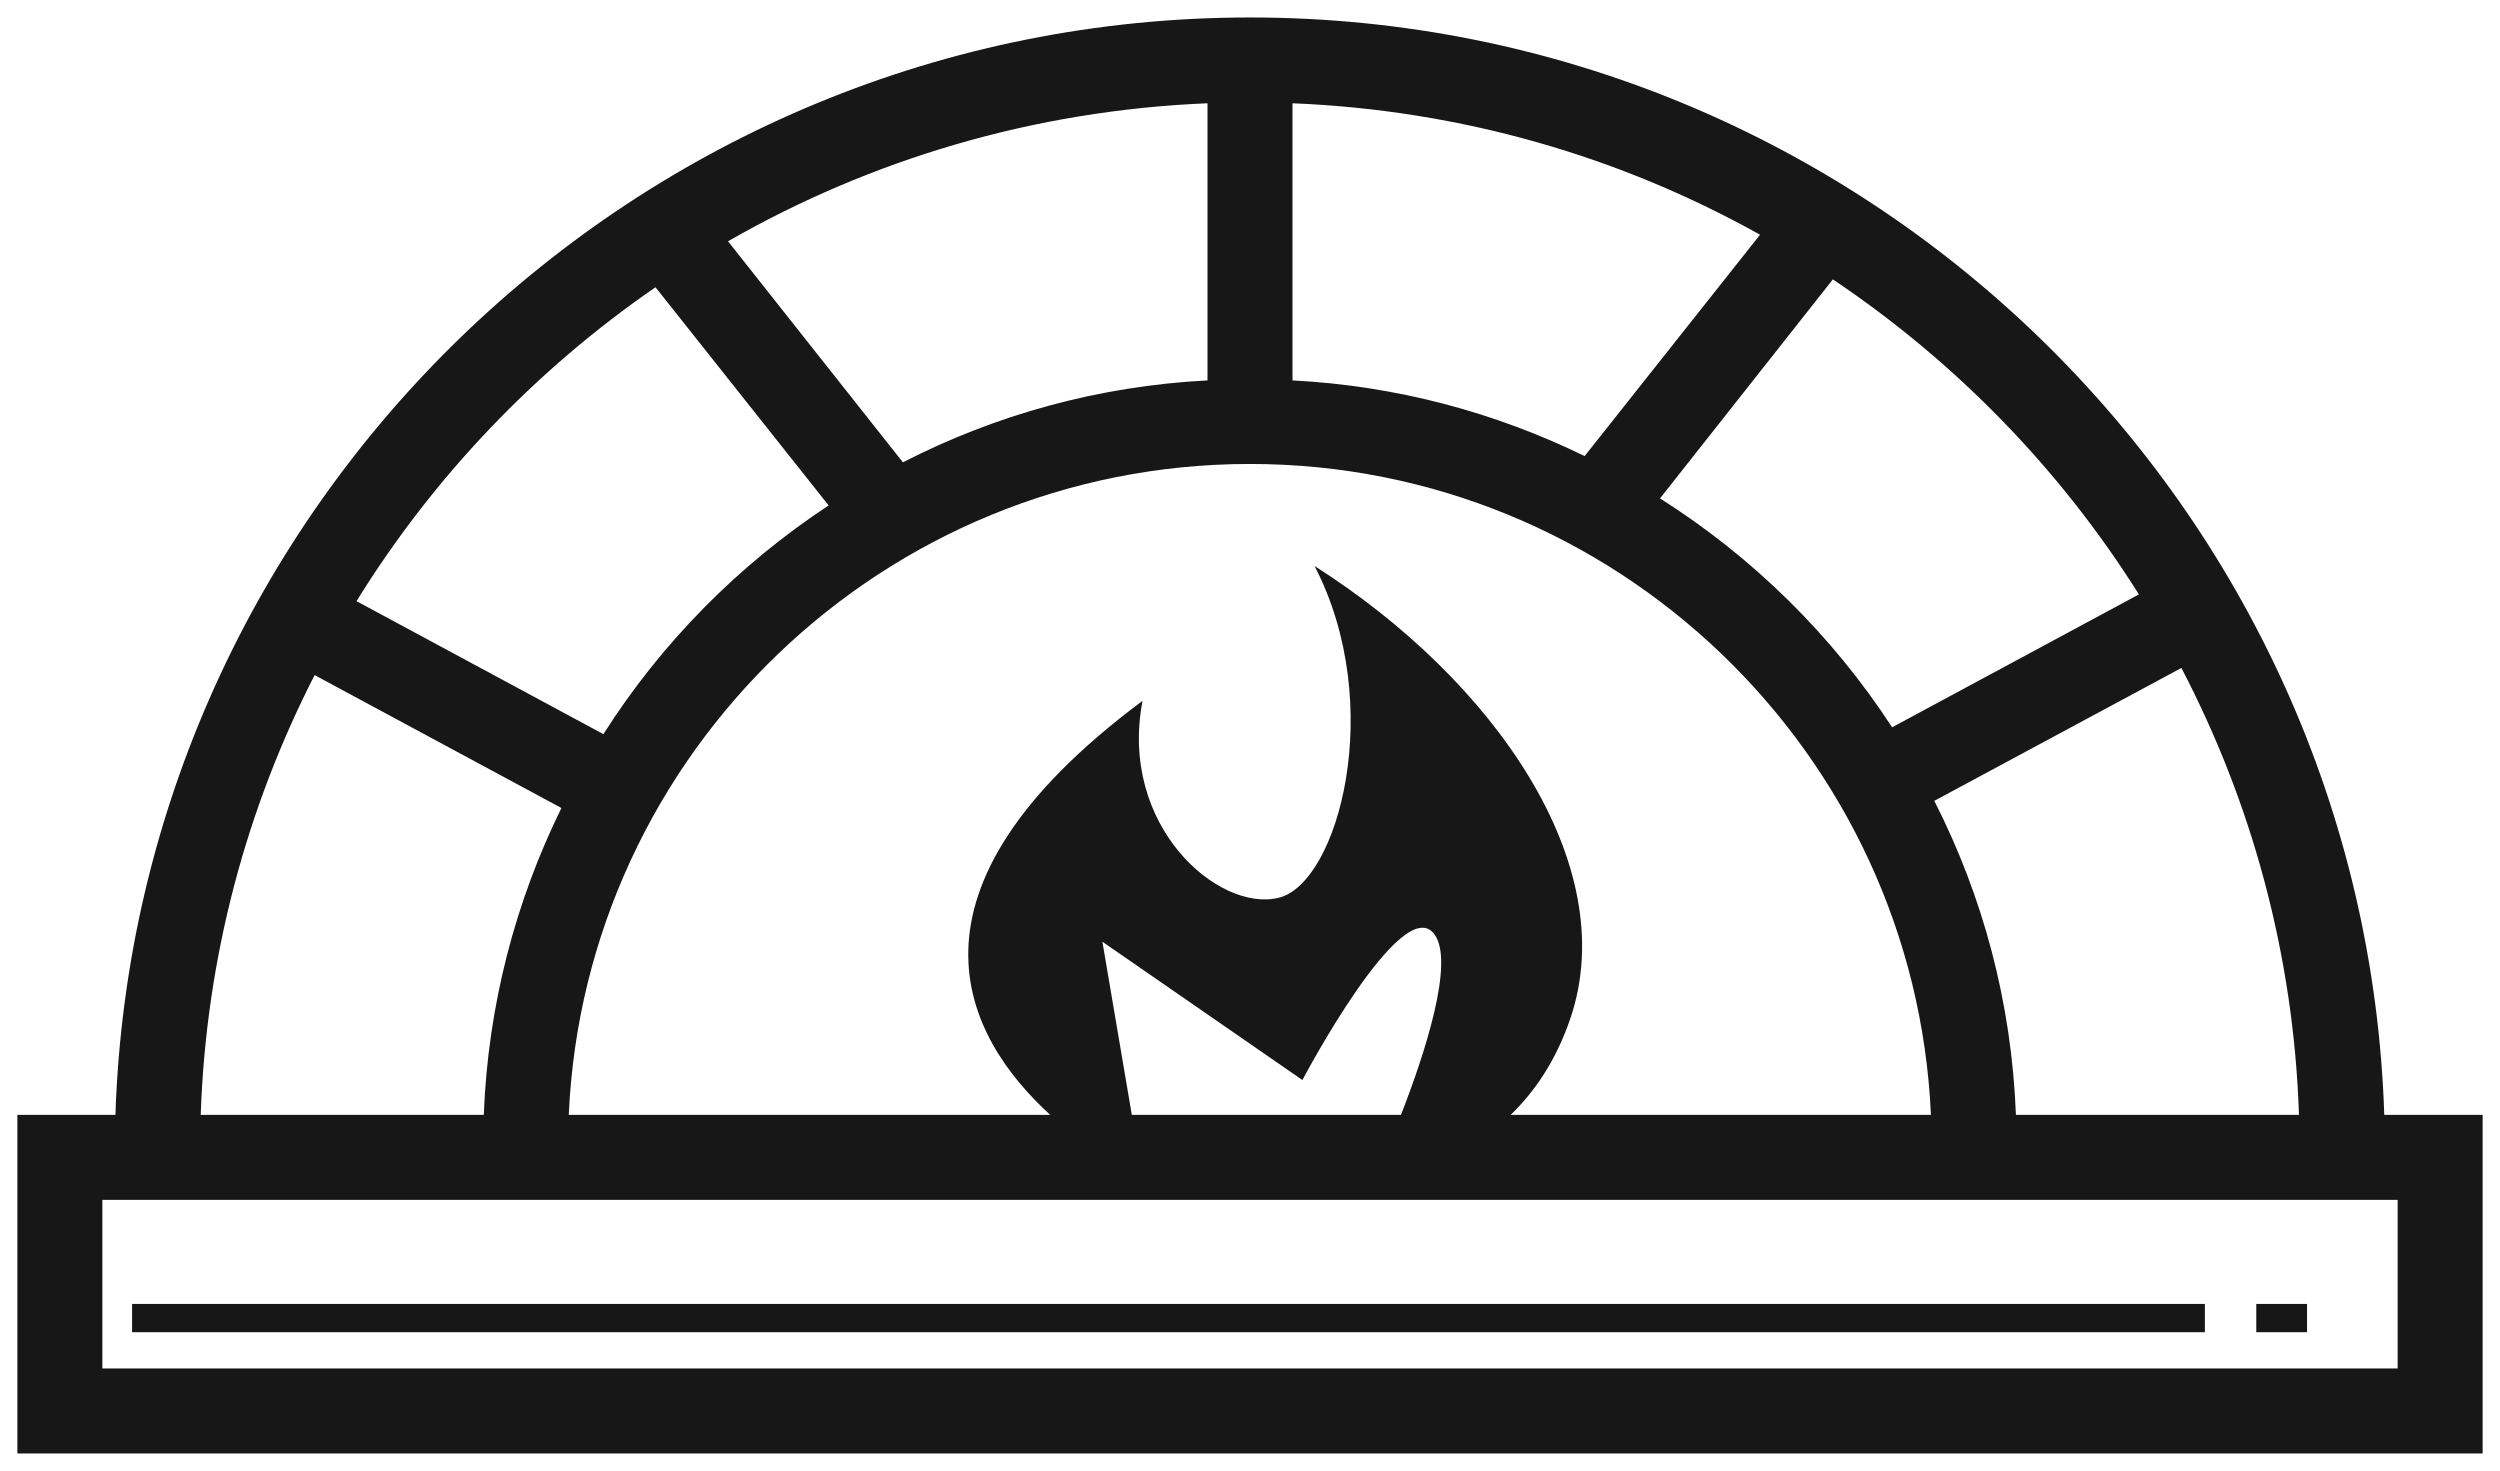 <?xml version="1.0" encoding="utf-8"?>
<!-- Generator: Adobe Illustrator 26.0.3, SVG Export Plug-In . SVG Version: 6.00 Build 0)  -->
<svg version="1.1" id="Layer_1" xmlns="http://www.w3.org/2000/svg" xmlns:xlink="http://www.w3.org/1999/xlink" x="0px" y="0px"
	 viewBox="0 0 244.74 144" style="enable-background:new 0 0 244.74 144;" xml:space="preserve">
<style type="text/css">
	.st0{fill:#171717;}
</style>
<g>
	<path class="st0" d="M220.88,127.65v2.77h4.97v-2.77H220.88z M12.93,127.65v2.77h202.92v-2.77H12.93z M220.88,127.65v2.77h4.97
		v-2.77H220.88z M12.93,127.65v2.77h202.92v-2.77H12.93z M220.88,127.65v2.77h4.97v-2.77H220.88z M12.93,127.65v2.77h202.92v-2.77
		H12.93z M233.41,109.14C231.47,49.56,182.4,1.71,122.37,1.71C62.31,1.71,13.24,49.56,11.3,109.14H1.7v33.15h241.34v-33.15H233.41z
		 M225.06,109.14h-27.71c-0.42-11.01-3.24-21.42-7.99-30.74l24.19-13.01C220.43,78.57,224.54,93.42,225.06,109.14z M209.39,58.19
		l-24.16,13.01c-5.85-8.99-13.62-16.64-22.72-22.41l16.92-21.44C191.44,35.41,201.68,45.92,209.39,58.19z M126.53,10.11
		c16.56,0.67,32.12,5.24,45.77,12.87l-17.17,21.67c-8.74-4.27-18.39-6.88-28.6-7.41V10.11z M189.03,109.14h-41.14
		c2.33-2.25,4.44-5.3,5.85-9.46c5.08-15.01-7.43-33.07-25.05-44.27c7.05,13.57,2.33,31.07-3.52,32.48
		c-5.88,1.44-15.67-7.02-13.32-19.28c-25.08,18.67-17.39,32.9-9.04,40.53H55.68c1.58-35.4,30.87-63.72,66.69-63.72
		C158.15,45.42,187.45,73.75,189.03,109.14z M137.15,109.14H110.8l-2.88-16.95l19.58,13.54c0,0,9.79-18.56,12.93-14.26
		C142.4,94.16,139.54,103.01,137.15,109.14z M118.21,10.11v27.13c-10.68,0.55-20.78,3.38-29.82,8.02L71.27,23.62
		C85.2,15.63,101.18,10.81,118.21,10.11z M64.17,28.12l16.95,21.36c-8.85,5.83-16.39,13.48-22.05,22.39L34.9,58.85
		C42.42,46.7,52.41,36.22,64.17,28.12z M30.8,66.09L54.96,79.1c-4.49,9.13-7.19,19.31-7.6,30.04H19.65
		C20.17,93.69,24.14,79.1,30.8,66.09z M234.72,133.97H10.02v-16.51h224.7V133.97z"/>
</g>
</svg>
